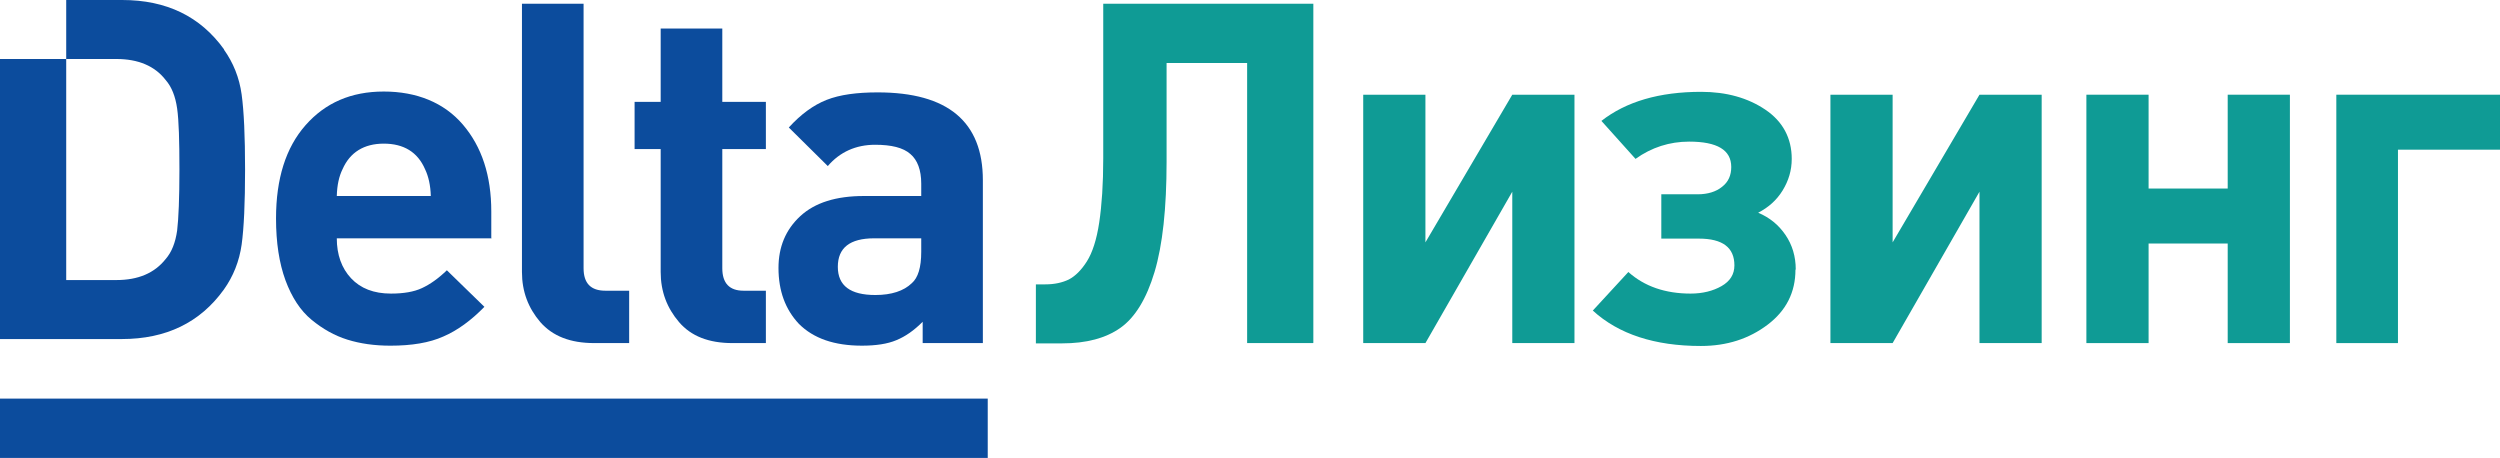 <svg width="202" height="37" viewBox="0 0 202 37" fill="none" xmlns="http://www.w3.org/2000/svg">
<path d="M39.719 19.257H27.213C27.213 20.582 27.606 21.676 28.371 22.489C29.135 23.303 30.2 23.722 31.59 23.722C32.609 23.722 33.443 23.582 34.091 23.28C34.74 22.978 35.411 22.513 36.106 21.838L39.14 24.792C38.075 25.885 36.963 26.699 35.828 27.187C34.693 27.699 33.257 27.931 31.544 27.931C30.27 27.931 29.112 27.769 28.07 27.443C27.027 27.117 26.078 26.582 25.175 25.838C24.271 25.094 23.576 24.024 23.067 22.652C22.558 21.257 22.303 19.606 22.303 17.652C22.303 14.443 23.09 11.931 24.688 10.117C26.286 8.303 28.371 7.396 31.011 7.396C33.651 7.396 35.874 8.28 37.403 10.071C38.931 11.862 39.696 14.187 39.696 17.094V19.21L39.719 19.257ZM34.809 15.838C34.786 14.978 34.624 14.257 34.346 13.676C33.744 12.28 32.609 11.606 31.011 11.606C29.413 11.606 28.278 12.303 27.676 13.676C27.398 14.234 27.236 14.955 27.213 15.838H34.809Z" fill="#0C4C9D"/>
<path d="M50.859 27.721H48.01C46.088 27.721 44.652 27.163 43.656 26.024C42.683 24.884 42.174 23.558 42.174 21.977V0.303H47.153V21.675C47.153 22.884 47.732 23.489 48.913 23.489H50.836V27.721H50.859Z" fill="#0C4C9D"/>
<path d="M61.906 27.721H59.173C57.274 27.721 55.838 27.163 54.865 26.024C53.892 24.884 53.383 23.558 53.383 21.977V12.047H51.275V8.233H53.383V2.303H58.362V8.233H61.883V12.047H58.362V21.675C58.362 22.884 58.941 23.489 60.076 23.489H61.883V27.721H61.906Z" fill="#0C4C9D"/>
<path d="M79.415 27.721H74.552V26C73.857 26.697 73.162 27.186 72.421 27.488C71.703 27.79 70.777 27.93 69.642 27.93C67.418 27.93 65.728 27.349 64.547 26.163C63.458 25 62.902 23.511 62.902 21.651C62.902 19.953 63.481 18.558 64.662 17.465C65.844 16.372 67.558 15.837 69.804 15.837H74.436V14.837C74.436 13.744 74.135 12.93 73.556 12.442C72.977 11.93 72.027 11.697 70.707 11.697C69.156 11.697 67.859 12.279 66.886 13.418L63.736 10.302C64.709 9.232 65.728 8.488 66.793 8.069C67.859 7.651 69.225 7.465 70.916 7.465C76.59 7.465 79.415 9.837 79.415 14.558V27.767V27.721ZM74.436 20.325V19.256H70.638C68.669 19.256 67.696 20.023 67.696 21.558C67.696 23.093 68.716 23.837 70.73 23.837C72.027 23.837 73.023 23.511 73.672 22.883C74.181 22.442 74.436 21.604 74.436 20.349V20.325Z" fill="#0C4C9D"/>
<path d="M106.095 27.721H100.768V5.093H94.26V13.07C94.26 16.838 93.936 19.814 93.287 21.977C92.639 24.14 91.713 25.652 90.531 26.489C89.35 27.326 87.775 27.745 85.807 27.745H83.699V22.977H84.463C85.205 22.977 85.83 22.838 86.363 22.582C86.895 22.303 87.382 21.814 87.822 21.117C88.262 20.419 88.609 19.372 88.817 17.977C89.026 16.582 89.142 14.861 89.142 12.791V0.303H106.118V27.698L106.095 27.721Z" fill="#0F9B95"/>
<path d="M127.217 27.722H122.192V15.49L115.174 27.722H110.148V7.652H115.174V19.583L122.192 7.652H127.217V27.699V27.722Z" fill="#0F9B95"/>
<path d="M145.073 21.792C145.073 23.606 144.332 25.094 142.827 26.234C141.321 27.373 139.538 27.955 137.43 27.955C133.702 27.955 130.784 27.001 128.699 25.094L131.571 21.978C132.868 23.141 134.559 23.722 136.597 23.722C137.569 23.722 138.403 23.513 139.098 23.118C139.793 22.722 140.14 22.164 140.14 21.443C140.14 20.001 139.191 19.28 137.268 19.28H134.234V15.699H137.176C137.986 15.699 138.658 15.49 139.144 15.094C139.654 14.699 139.885 14.164 139.885 13.49C139.885 12.118 138.751 11.443 136.481 11.443C134.906 11.443 133.447 11.908 132.15 12.838L129.394 9.769C131.386 8.211 134.072 7.42 137.454 7.42C139.492 7.42 141.229 7.908 142.641 8.862C144.054 9.815 144.772 11.164 144.772 12.838C144.772 13.769 144.517 14.606 144.031 15.397C143.545 16.187 142.873 16.769 142.062 17.187C142.989 17.583 143.707 18.164 144.263 18.978C144.818 19.792 145.096 20.722 145.096 21.769L145.073 21.792Z" fill="#0F9B95"/>
<path d="M164.967 27.722H159.942V15.49L152.924 27.722H147.898V7.652H152.924V19.583L159.942 7.652H164.967V27.699V27.722Z" fill="#0F9B95"/>
<path d="M185.024 27.722H179.998V19.676H173.606V27.722H168.58V7.652H173.606V15.234H179.998V7.652H185.024V27.699V27.722Z" fill="#0F9B95"/>
<path d="M202 12.094H193.755V27.722H188.775V7.652H202V12.071V12.094Z" fill="#0F9B95"/>
<path d="M18.111 4C16.189 1.326 13.456 0 9.866 0H5.35V4.767H0V27.395H9.843C13.409 27.395 16.166 26.07 18.088 23.395C18.852 22.326 19.338 21.093 19.524 19.767C19.709 18.442 19.802 16.395 19.802 13.698C19.802 11 19.709 8.977 19.524 7.628C19.338 6.279 18.852 5.07 18.088 4H18.111ZM14.313 18.628C14.174 19.605 13.873 20.372 13.386 20.93C12.483 22.07 11.163 22.628 9.403 22.628H5.35V4.767H9.403C11.163 4.767 12.506 5.326 13.386 6.465C13.873 7.023 14.174 7.791 14.313 8.767C14.452 9.744 14.498 11.395 14.498 13.698C14.498 16 14.429 17.651 14.313 18.628Z" fill="#0C4C9D"/>
<path d="M79.809 32.209H0V37H79.809V32.209Z" fill="#0C4C9D"/>
</svg>

